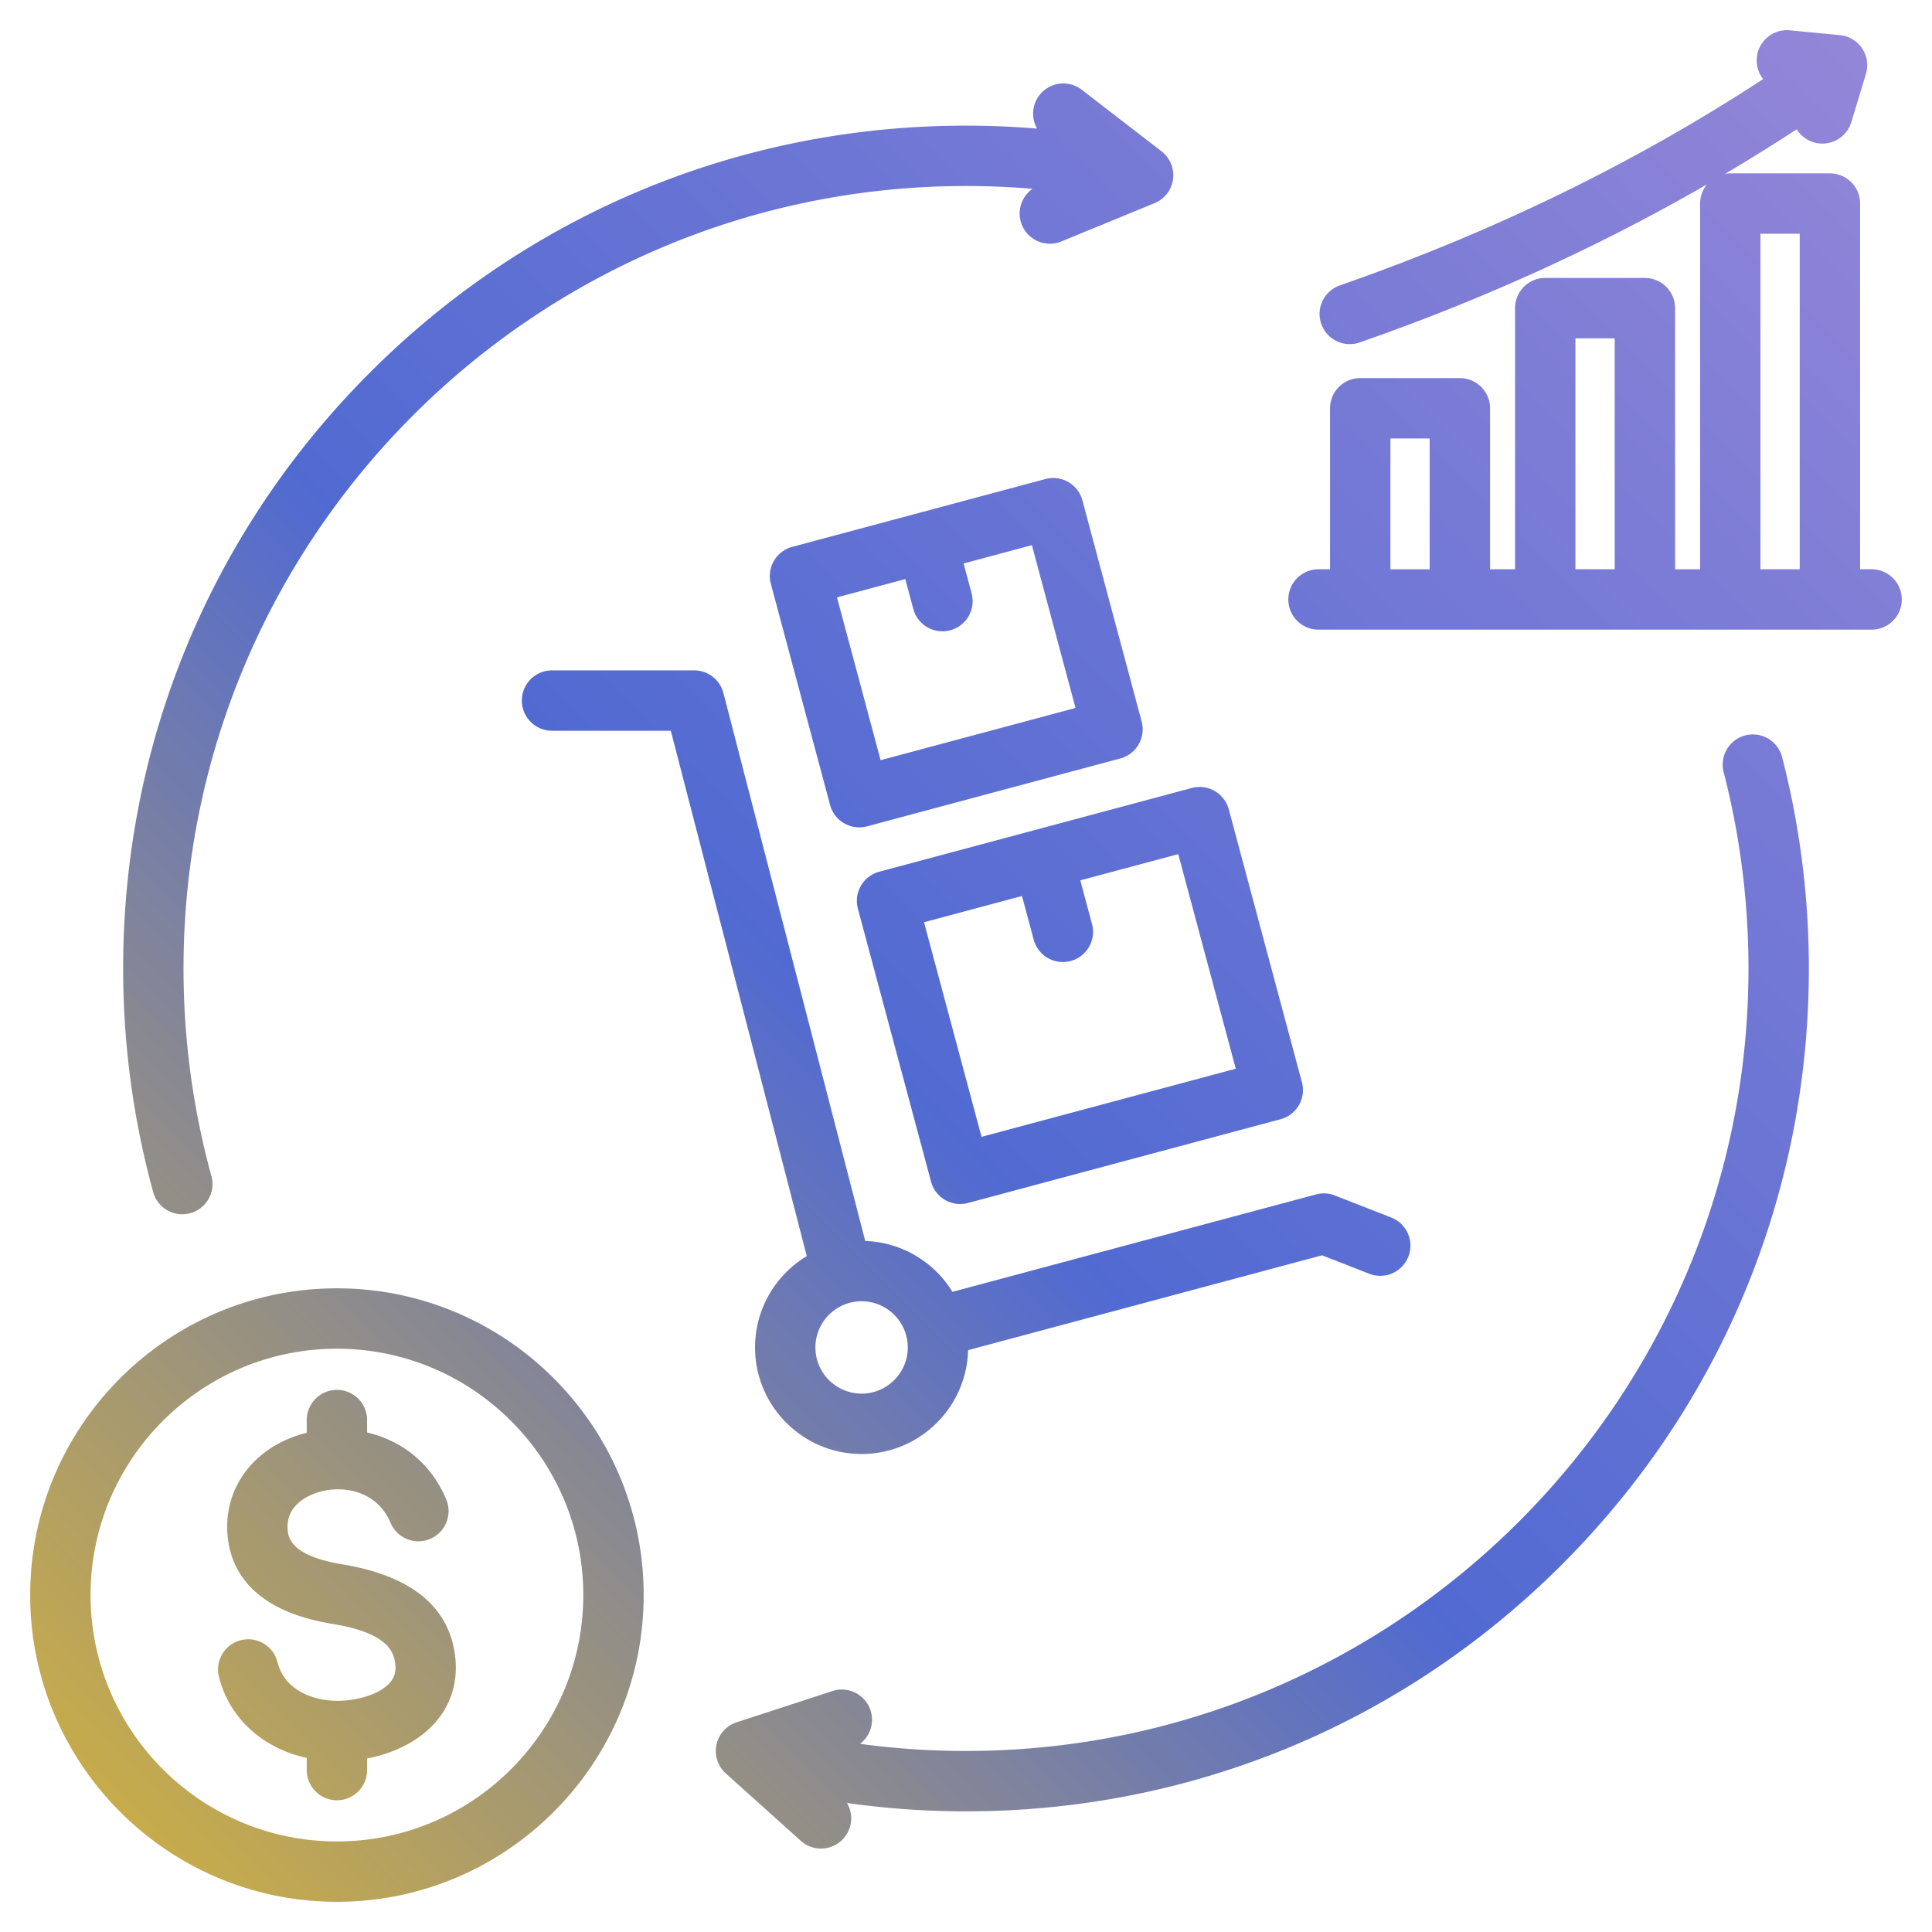 <svg xmlns="http://www.w3.org/2000/svg" xmlns:xlink="http://www.w3.org/1999/xlink" width="512" height="512" x="0" y="0" viewBox="0 0 512 512" style="enable-background:new 0 0 512 512" xml:space="preserve" class=""><g><linearGradient id="a" x1="32.165" x2="496.767" y1="480.494" y2="15.892" gradientUnits="userSpaceOnUse"><stop stop-opacity="1" stop-color="#fcc60e" offset="0"></stop><stop stop-opacity="1" stop-color="#c7ab4b" offset="0"></stop><stop stop-opacity="1" stop-color="#516ad2" offset="0.431"></stop><stop stop-opacity="1" stop-color="#9386d8" offset="1"></stop></linearGradient><path fill="url(#a)" d="M200.095 357.085c0 15.57 12.667 28.238 28.237 28.238 15.329 0 27.835-12.28 28.22-27.517l93.817-25.138 12.421 4.858a8 8 0 1 0 5.828-14.9l-14.868-5.815a8.01 8.01 0 0 0-4.984-.277l-96.355 25.818c-4.813-7.837-13.343-13.15-23.116-13.479L191.708 183.65a8.001 8.001 0 0 0-7.745-5.995h-37.667a8 8 0 0 0 0 16h31.474l36.035 139.228c-8.208 4.944-13.71 13.942-13.71 24.202zm40.475 0c0 6.748-5.49 12.238-12.238 12.238s-12.237-5.49-12.237-12.238 5.489-12.237 12.237-12.237 12.238 5.489 12.238 12.237zm-13.218-116.269 19.38 72.326a8.004 8.004 0 0 0 7.723 5.932c.686 0 1.382-.089 2.075-.274l82.831-22.194a7.993 7.993 0 0 0 4.857-3.728 7.995 7.995 0 0 0 .8-6.07l-19.38-72.327a7.993 7.993 0 0 0-3.728-4.857 7.987 7.987 0 0 0-6.07-.8l-82.831 22.195a7.999 7.999 0 0 0-5.657 9.797zm43.486-3.37 3.1 11.569a8.004 8.004 0 0 0 7.723 5.932 8 8 0 0 0 7.732-10.072l-3.1-11.569 25.96-6.956 15.239 56.872-67.376 18.054-15.239-56.872zm26.054-36.444a7.997 7.997 0 0 0 4.857-3.728 7.995 7.995 0 0 0 .8-6.07l-15.701-58.598a8.001 8.001 0 0 0-9.798-5.657l-33.547 8.989-.007.001-.006.002-33.548 8.989a7.993 7.993 0 0 0-4.857 3.728 7.995 7.995 0 0 0-.8 6.07l15.701 58.598a8.004 8.004 0 0 0 7.723 5.932c.686 0 1.382-.089 2.075-.274zm-75.082-42.687 18.1-4.85 2.118 7.905a8.004 8.004 0 0 0 7.723 5.932 8 8 0 0 0 7.732-10.072l-2.118-7.905 18.099-4.85 11.561 43.143-51.653 13.841zM89.289 341.421C44.466 341.421 8 377.888 8 422.711S44.466 504 89.289 504s81.29-36.466 81.29-81.289-36.467-81.29-81.29-81.29zm0 146.579C53.288 488 24 458.712 24 422.711s29.288-65.29 65.289-65.29 65.29 29.289 65.29 65.29S125.29 488 89.289 488zm31.325-49.099c.801 6.598-.983 12.636-5.158 17.463-4.165 4.815-10.687 8.22-18.167 9.636v3.088a8 8 0 0 1-16 0v-3.222c-11.631-2.539-20.527-10.494-23.273-21.506a8.001 8.001 0 0 1 5.827-9.698c4.286-1.064 8.629 1.541 9.698 5.827 1.944 7.799 10.108 10.419 16.515 10.234 5.573-.133 10.917-2.072 13.299-4.826 1.208-1.396 1.633-2.959 1.377-5.067-.447-3.683-2.747-8.204-16.671-10.489-22.196-3.646-27.385-15.325-27.829-24.481-.604-12.448 7.832-22.886 21.058-26.166v-3.361a8 8 0 0 1 16 0v3.289c8.57 2.026 16.681 7.551 20.953 17.727a8 8 0 1 1-14.752 6.195c-3.307-7.874-11.419-9.892-17.986-8.405-1.615.366-9.65 2.566-9.292 9.947.096 1.956.348 7.153 14.441 9.468 18.282 2.999 28.363 11.191 29.96 24.347zM496 150.862h-3.055V53.945a8 8 0 0 0-8-8h-26.406c-.472 0-.933.049-1.382.127a490.825 490.825 0 0 0 18.995-11.816 7.966 7.966 0 0 0 4.485 3.453 8 8 0 0 0 9.978-5.333l3.852-12.699a7.847 7.847 0 0 0 .318-1.501v-.004a7.969 7.969 0 0 0-1.354-5.426c0-.002-.002-.004-.004-.006a7.972 7.972 0 0 0-5.011-3.308h-.001l-.004-.001a8.896 8.896 0 0 0-.859-.124l-13.245-1.271c-4.388-.412-8.305 2.801-8.728 7.2a7.978 7.978 0 0 0 1.682 5.718c-33.865 22.161-71.523 40.522-112.196 54.687a8.002 8.002 0 0 0 2.631 15.557c.872 0 1.76-.144 2.631-.447 32.676-11.378 63.474-25.413 92.033-41.882a7.967 7.967 0 0 0-1.819 5.078v96.917h-6.626V81.661a8 8 0 0 0-8-8h-26.407a8 8 0 0 0-8 8v69.201h-6.626v-42.659a8 8 0 0 0-8-8h-26.406a8 8 0 0 0-8 8v42.659h-3.055a8 8 0 0 0 0 16h60.067l.02.001.02-.001h26.368l.02.001.02-.001h22.587l.02.001.02-.001h26.367l.02.001.02-.001H496a8 8 0 0 0 0-16zm-29.461-88.917h10.406v88.917h-10.406zm-49.033 27.716h10.407v61.201h-10.407zm-49.032 26.542h10.406v34.659h-10.406zm103.788 84.376c4.714 18.227 7.104 37.095 7.104 56.08 0 59.664-23.234 115.756-65.422 157.944s-98.28 65.422-157.943 65.422c-10.58 0-21.124-.743-31.544-2.218a8.003 8.003 0 0 1-6.888 12.079 7.97 7.97 0 0 1-5.343-2.049l-19.875-17.854a7.997 7.997 0 0 1 2.866-13.556l25.399-8.285c4.192-1.37 8.715.924 10.086 5.125a8.003 8.003 0 0 1-2.784 8.867 209.263 209.263 0 0 0 28.083 1.891c114.342 0 207.365-93.024 207.365-207.366 0-17.635-2.219-35.155-6.594-52.074a8 8 0 0 1 15.49-4.006zM40.594 315.909a223.944 223.944 0 0 1-7.96-59.25c0-59.663 23.234-115.755 65.422-157.943C140.244 56.528 196.336 33.294 256 33.294c6.285 0 12.576.265 18.841.792a8.002 8.002 0 0 1 11.835-10.306l21.147 16.325a8 8 0 0 1-1.849 13.732l-24.712 10.152a7.997 7.997 0 0 1-10.439-4.359 8.002 8.002 0 0 1 2.804-9.59A208.69 208.69 0 0 0 256 49.294c-114.342 0-207.366 93.023-207.366 207.365 0 18.64 2.486 37.149 7.39 55.016a8 8 0 0 1-15.43 4.234z" opacity="1" data-original="url(#a)" class=""></path></g></svg>
